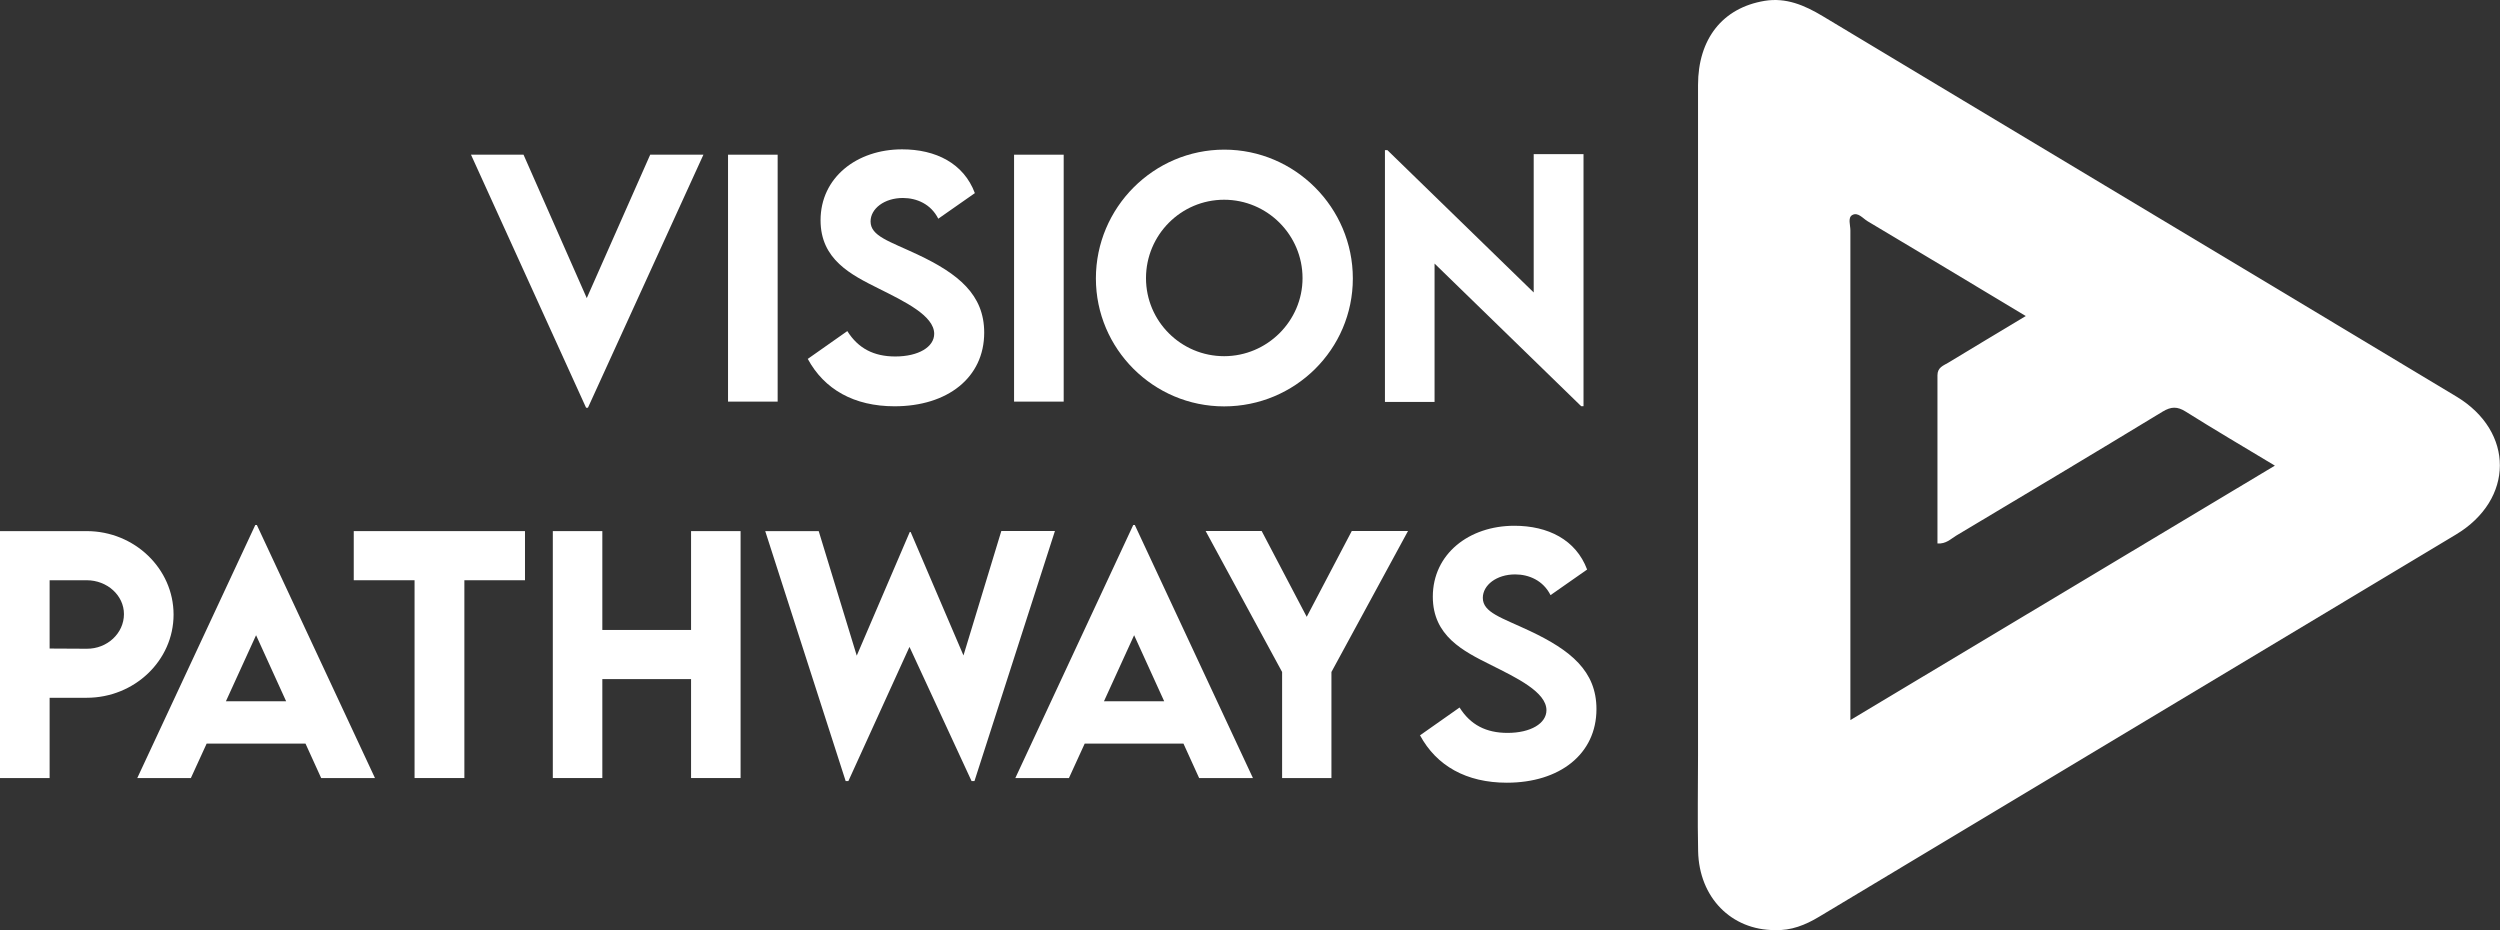 <?xml version="1.0" encoding="UTF-8"?><svg id="Layer_2" xmlns="http://www.w3.org/2000/svg" viewBox="0 0 256.96 95.61"><rect x="0" y="0" width="256.96" height="95.61" fill="#333333" stroke="none"/><defs><style>.cls-1{fill:#fff;}</style></defs><g id="Layer_2-2"><path class="cls-1" d="M182.43,95.6c-4.48,0-7.79-3.35-7.89-8.11-.07-3.27-.01-6.55-.01-9.82,0-22.97,0-45.94,0-68.92,0-4.75,2.52-7.94,6.83-8.66,2.21-.37,4.12.45,5.97,1.56,9.64,5.8,19.3,11.58,28.94,17.37,12.07,7.24,24.15,14.48,36.21,21.74,5.98,3.6,5.95,10.59-.06,14.19-21.82,13.09-43.64,26.18-65.45,39.28-1.41.85-2.87,1.43-4.54,1.37ZM208.21,32.48c-5.53-3.32-10.88-6.55-16.25-9.74-.49-.29-1-.98-1.59-.63-.46.28-.18,1.03-.18,1.56-.01,16.15,0,32.3,0,48.44v1.9c14.63-8.77,29-17.38,43.63-26.15-3.24-1.95-6.23-3.71-9.16-5.55-.87-.55-1.5-.53-2.38,0-7.06,4.29-14.15,8.53-21.24,12.76-.54.33-1.02.85-1.9.79,0-5.78,0-11.53,0-17.29,0-.81.61-.99,1.11-1.29,2.6-1.58,5.21-3.14,7.97-4.8Z"/><path class="cls-1" d="M72.3,15.9l-11.87,26.01h-.19l-11.83-26.01h5.4l6.5,14.74,6.52-14.74h5.46Z"/><path class="cls-1" d="M74.83,15.9h5.1v25.38h-5.1V15.9Z"/><path class="cls-1" d="M83.01,36.9l4.08-2.87c1.12,1.79,2.74,2.61,4.93,2.61,2.39,0,4-.98,4-2.33,0-1.86-3.04-3.32-5.7-4.65-2.85-1.42-5.98-2.98-5.98-7.02,0-4.39,3.72-7.29,8.38-7.29,3.46,0,6.33,1.43,7.48,4.5l-3.76,2.63c-.76-1.51-2.22-2.13-3.64-2.13-1.91,0-3.32,1.1-3.32,2.41,0,1.51,1.92,2.03,4.83,3.4,4.2,1.98,6.85,4.13,6.85,8.03,0,4.63-3.78,7.57-9.21,7.57-4.16,0-7.23-1.73-8.93-4.88Z"/><path class="cls-1" d="M104.23,15.9h5.1v25.38h-5.1V15.9Z"/><path class="cls-1" d="M112.64,28.62c0-7.29,5.94-13.24,13.2-13.24s13.21,5.95,13.21,13.24-5.95,13.15-13.23,13.15-13.18-5.92-13.18-13.15ZM133.88,28.59c0-4.44-3.62-8.06-8.06-8.06s-8.03,3.62-8.03,8.06,3.61,8.02,8.03,8.02,8.06-3.61,8.06-8.02Z"/><path class="cls-1" d="M162.76,15.83v25.92h-.24l-15.07-14.66v14.22h-5.1V15.43h.25l15.04,14.63v-14.22h5.12Z"/><path class="cls-1" d="M0,54.59h8.91c4.91,0,8.93,3.86,8.93,8.58s-4.02,8.55-8.93,8.55h-3.81v8.25H0v-25.38ZM12.74,63.12c0-1.92-1.72-3.48-3.83-3.48h-3.81v7.02l3.81.02c2.11.02,3.83-1.59,3.83-3.56Z"/><path class="cls-1" d="M31.4,76.43h-10.16l-1.62,3.54h-5.51l12.13-26.01h.16l12.14,26.01h-5.53l-1.61-3.54ZM29.41,72.08l-3.09-6.79-3.1,6.79h6.19Z"/><path class="cls-1" d="M53.97,59.64h-6.24v20.33h-5.12v-20.33h-6.25v-5.05h17.6v5.05Z"/><path class="cls-1" d="M76.12,54.59v25.38h-5.09v-10.17h-9.12v10.17h-5.09v-25.38h5.09v10.16h9.12v-10.16h5.09Z"/><path class="cls-1" d="M78.65,54.59h5.5l3.91,12.8,5.45-12.71h.09l5.43,12.69,3.89-12.79h5.51l-8.27,25.7h-.3l-6.38-13.79-6.28,13.79h-.28l-8.27-25.7Z"/><path class="cls-1" d="M121.65,76.43h-10.16l-1.62,3.54h-5.51l12.12-26.01h.16l12.14,26.01h-5.53l-1.61-3.54ZM119.66,72.08l-3.09-6.79-3.1,6.79h6.19Z"/><path class="cls-1" d="M131.78,69.07l-7.86-14.49h5.76l4.63,8.82,4.63-8.82h5.78l-7.87,14.49v10.9h-5.07v-10.9Z"/><path class="cls-1" d="M145.94,75.59l4.08-2.87c1.12,1.79,2.74,2.61,4.93,2.61,2.39,0,4-.98,4-2.33,0-1.86-3.04-3.32-5.7-4.65-2.85-1.42-5.98-2.98-5.98-7.02,0-4.39,3.72-7.29,8.38-7.29,3.46,0,6.33,1.43,7.48,4.5l-3.76,2.63c-.76-1.51-2.22-2.13-3.64-2.13-1.91,0-3.32,1.1-3.32,2.41,0,1.51,1.92,2.03,4.83,3.4,4.2,1.98,6.85,4.13,6.85,8.03,0,4.63-3.78,7.57-9.21,7.57-4.16,0-7.23-1.73-8.93-4.88Z"/></g></svg>
